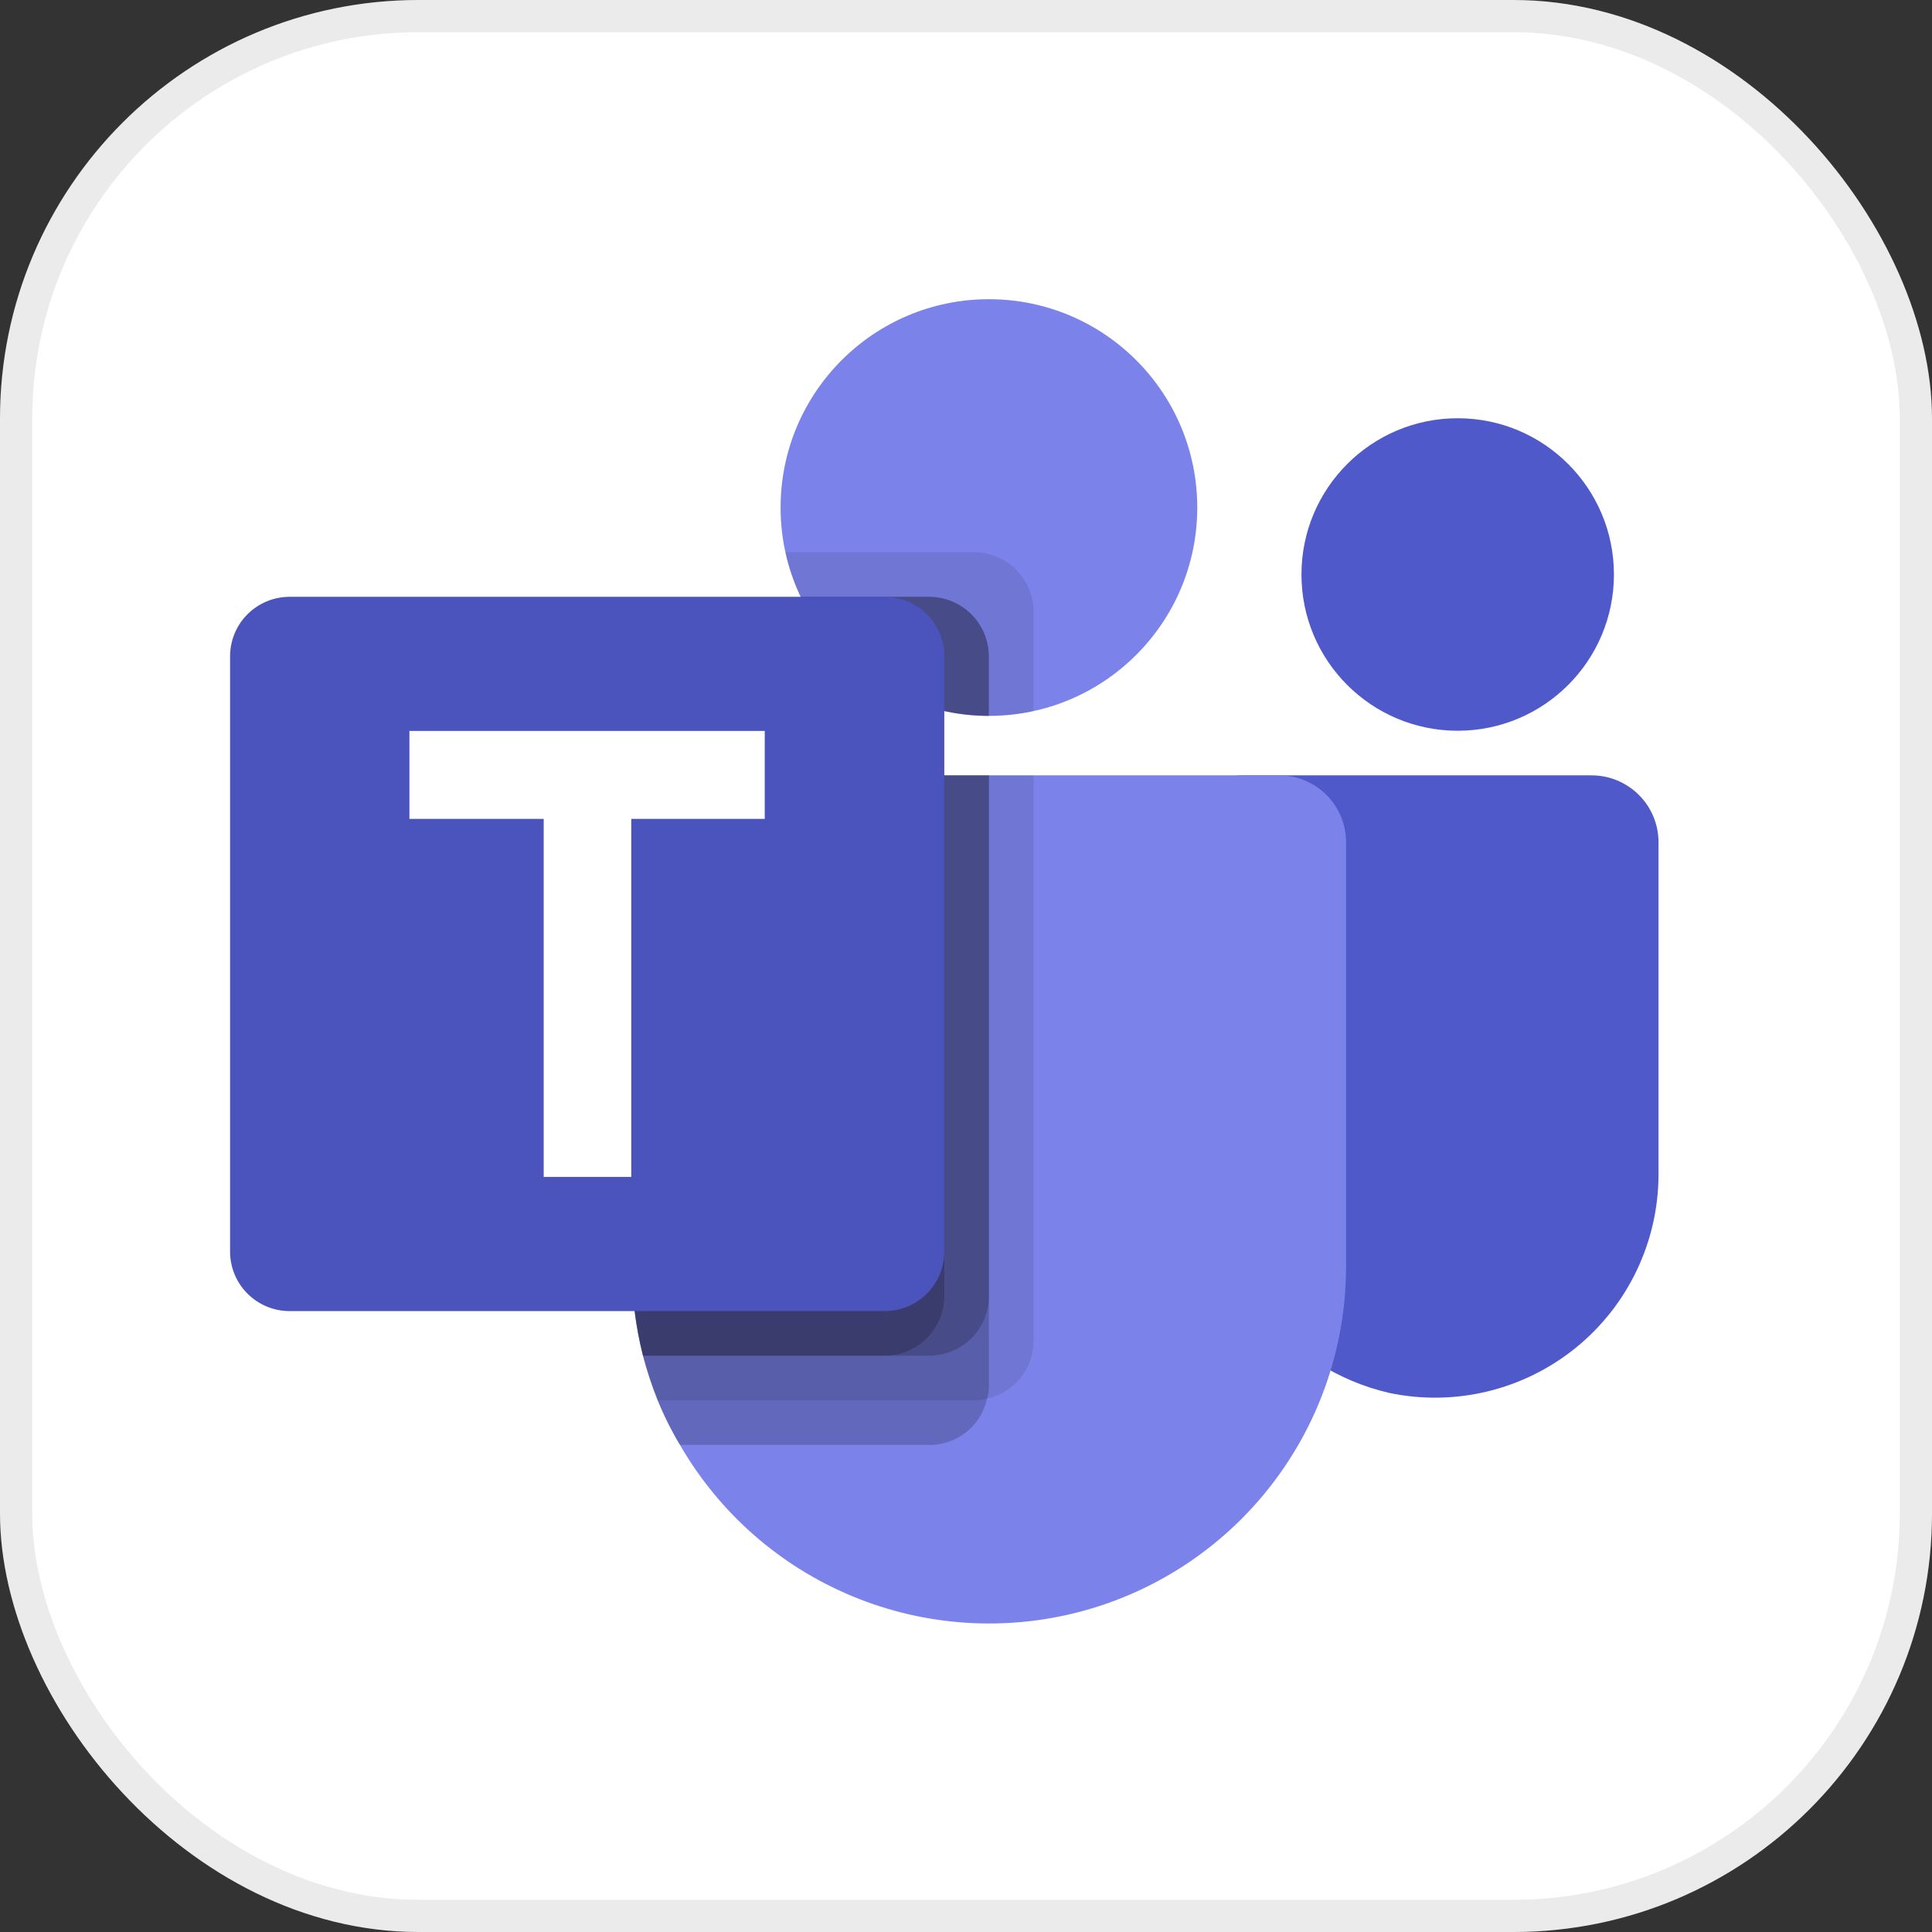 <?xml version="1.0" encoding="UTF-8"?> <svg xmlns="http://www.w3.org/2000/svg" width="60" height="60" viewBox="0 0 60 60" fill="none"><rect x="0" y="0" width="60" height="60" fill="#333333" stroke="none"/><rect width="60" height="60" rx="13" fill="white"></rect><rect x="0.5" y="0.5" width="59" height="59" rx="12.5" stroke="black" stroke-opacity="0.08"></rect><g clip-path="url(#clip0_1846_6395)"><path d="M30.712 22.232C34.286 22.232 37.182 19.335 37.182 15.762C37.182 12.189 34.286 9.292 30.712 9.292C27.139 9.292 24.242 12.189 24.242 15.762C24.242 19.335 27.139 22.232 30.712 22.232Z" fill="#7B83EB"></path><path opacity="0.1" d="M30.251 17.148H24.391L24.42 17.277L24.422 17.288L24.453 17.408C24.879 19.022 25.912 20.41 27.337 21.281C28.761 22.152 30.467 22.439 32.099 22.082V18.996C32.097 18.507 31.902 18.038 31.556 17.691C31.21 17.345 30.74 17.15 30.251 17.148Z" fill="black"></path><path opacity="0.2" d="M28.861 18.535H24.863C25.388 19.642 26.216 20.576 27.251 21.231C28.286 21.885 29.485 22.233 30.709 22.233V20.383C30.708 19.893 30.513 19.424 30.167 19.078C29.82 18.732 29.351 18.537 28.861 18.535Z" fill="black"></path><path d="M45.27 22.694C47.95 22.694 50.122 20.521 50.122 17.841C50.122 15.162 47.95 12.989 45.27 12.989C42.59 12.989 40.418 15.162 40.418 17.841C40.418 20.521 42.59 22.694 45.27 22.694Z" fill="#5059C9"></path><path d="M49.427 24.079H38.529C38.294 24.079 38.068 24.173 37.902 24.339C37.735 24.505 37.642 24.731 37.642 24.966V36.21C37.612 37.837 38.142 39.425 39.143 40.708C40.144 41.991 41.556 42.891 43.142 43.258C44.151 43.47 45.196 43.454 46.199 43.211C47.202 42.968 48.138 42.505 48.939 41.855C49.741 41.205 50.387 40.384 50.831 39.452C51.275 38.521 51.506 37.502 51.507 36.47V26.159C51.507 25.607 51.288 25.078 50.898 24.688C50.508 24.298 49.979 24.079 49.427 24.079Z" fill="#5059C9"></path><path d="M41.803 26.159V39.329C41.804 41.77 41 44.143 39.514 46.079C38.029 48.016 35.946 49.409 33.589 50.041C31.232 50.673 28.731 50.509 26.477 49.575C24.222 48.641 22.338 46.988 21.118 44.874C20.852 44.431 20.62 43.967 20.425 43.488C20.244 43.036 20.091 42.573 19.968 42.102C19.739 41.195 19.623 40.264 19.621 39.329V26.159C19.621 25.885 19.674 25.615 19.779 25.362C19.883 25.11 20.036 24.881 20.229 24.687C20.422 24.494 20.652 24.341 20.904 24.237C21.157 24.132 21.427 24.079 21.701 24.079H39.723C39.996 24.079 40.267 24.132 40.519 24.237C40.772 24.341 41.001 24.494 41.194 24.687C41.388 24.881 41.541 25.11 41.645 25.362C41.749 25.615 41.803 25.885 41.803 26.159Z" fill="#7B83EB"></path><path opacity="0.2" d="M28.861 18.535H24.863C25.388 19.642 26.216 20.576 27.251 21.231C28.286 21.885 29.485 22.233 30.709 22.233V20.383C30.708 19.893 30.513 19.424 30.167 19.078C29.82 18.732 29.351 18.537 28.861 18.535Z" fill="black"></path><path opacity="0.1" d="M32.098 24.079V41.644C32.098 42.062 31.955 42.467 31.693 42.793C31.431 43.118 31.065 43.344 30.656 43.432C30.526 43.471 30.39 43.49 30.254 43.488H20.425C20.244 43.036 20.091 42.573 19.968 42.102C19.739 41.195 19.623 40.264 19.621 39.329V26.159C19.621 25.885 19.674 25.615 19.779 25.362C19.883 25.11 20.036 24.881 20.229 24.687C20.422 24.494 20.652 24.341 20.904 24.237C21.157 24.132 21.427 24.079 21.701 24.079H32.098Z" fill="black"></path><path opacity="0.2" d="M30.712 24.079V43.03C30.714 43.166 30.695 43.302 30.656 43.432C30.568 43.841 30.342 44.207 30.017 44.469C29.691 44.731 29.286 44.874 28.868 44.874H21.118C20.852 44.431 20.62 43.967 20.425 43.488C20.244 43.036 20.091 42.573 19.968 42.102C19.739 41.195 19.623 40.264 19.621 39.329V26.159C19.621 25.885 19.674 25.615 19.779 25.362C19.883 25.11 20.036 24.881 20.229 24.687C20.422 24.494 20.652 24.341 20.904 24.237C21.157 24.132 21.427 24.079 21.701 24.079H30.712Z" fill="black"></path><path opacity="0.2" d="M30.712 24.079V40.258C30.71 40.746 30.515 41.214 30.169 41.559C29.824 41.904 29.356 42.099 28.868 42.102H19.968C19.739 41.195 19.623 40.264 19.621 39.329V26.159C19.621 25.885 19.674 25.615 19.779 25.362C19.883 25.11 20.036 24.881 20.229 24.687C20.422 24.494 20.652 24.341 20.904 24.237C21.157 24.132 21.427 24.079 21.701 24.079H30.712Z" fill="black"></path><path opacity="0.2" d="M21.701 24.079C21.427 24.079 21.157 24.132 20.904 24.237C20.652 24.341 20.422 24.494 20.229 24.687C20.036 24.881 19.883 25.11 19.779 25.362C19.674 25.615 19.621 25.885 19.621 26.159V39.329C19.623 40.264 19.739 41.195 19.968 42.102H27.482C27.97 42.099 28.438 41.904 28.783 41.559C29.128 41.214 29.323 40.746 29.326 40.258V24.079H21.701Z" fill="black"></path><path d="M8.993 18.535H27.478C27.968 18.535 28.438 18.73 28.785 19.076C29.131 19.423 29.326 19.893 29.326 20.383V38.869C29.326 39.359 29.131 39.829 28.785 40.175C28.438 40.522 27.968 40.717 27.478 40.717H8.993C8.502 40.717 8.032 40.522 7.686 40.175C7.339 39.829 7.145 39.359 7.145 38.869V20.383C7.145 19.893 7.339 19.423 7.686 19.076C8.032 18.73 8.502 18.535 8.993 18.535Z" fill="#4B53BC"></path><path d="M23.75 25.431H19.605V36.55H16.885V25.431H12.715V22.7H23.75V25.431Z" fill="white"></path></g><defs><clipPath id="clip0_1846_6395"><rect width="45.121" height="44.363" fill="white" transform="translate(6.879 7.442)"></rect></clipPath></defs></svg> 